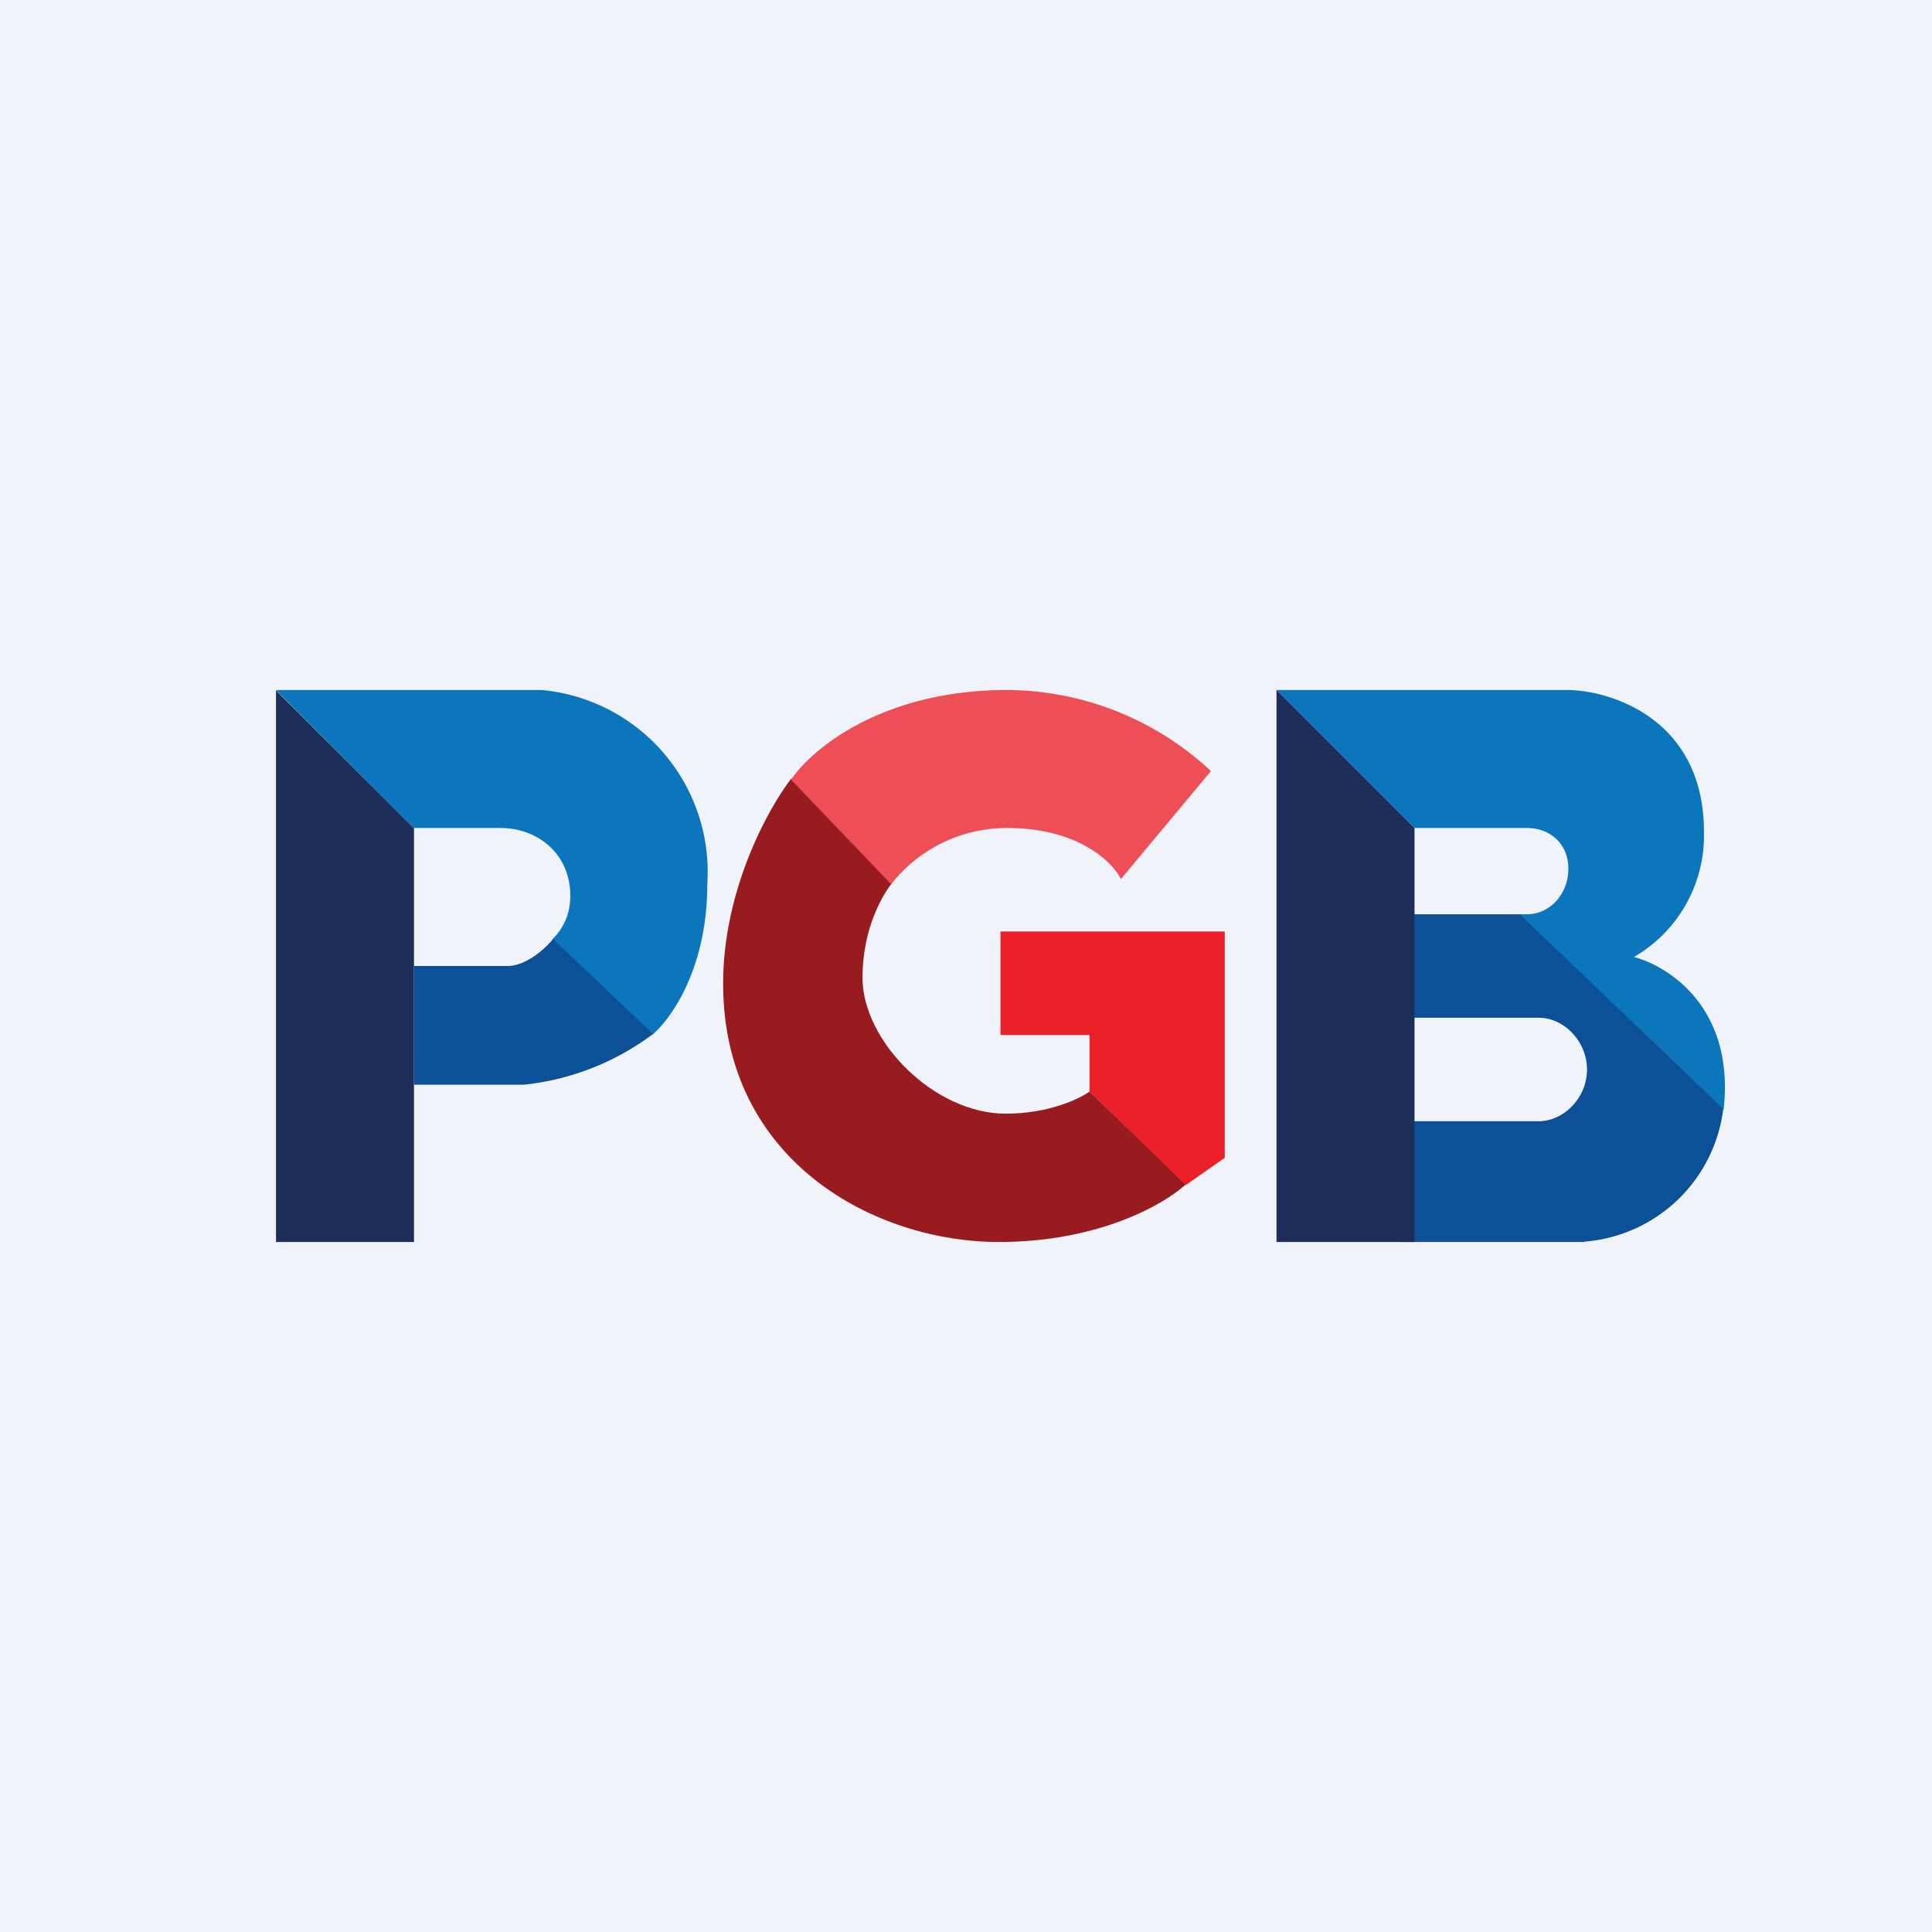 <!-- by TradingView --><svg width="56" height="56" viewBox="0 0 56 56" xmlns="http://www.w3.org/2000/svg"><path fill="#F0F3FA" d="M0 0h56v56H0z"/><path d="M8 36V20.01L12 24v12H8Z" fill="#1D2E5A"/><path d="M15.7 20H8l4 4h2.5c1.12 0 2.03.78 2.03 1.96 0 .71-.34 1.08-.53 1.28L18.9 30c.53-.44 1.6-1.91 1.6-4.35A5.3 5.3 0 0 0 15.7 20Z" fill="#0B76BC"/><path d="M15.2 31.44H12V28h2.7c.58 0 1.13-.54 1.33-.78l2.9 2.75a7.54 7.54 0 0 1-3.74 1.47Z" fill="#0C5097"/><path d="m25.86 25.6-2.92-3.04c-.66.85-1.98 3.22-1.98 5.95 0 5.12 4.36 7.49 8 7.49 2.92 0 4.83-1.12 5.42-1.68l-2.8-2.68c-.29.21-1.18.64-2.43.64-2.08 0-4.15-2.11-4.15-3.94 0-1.46.61-2.44.86-2.75Z" fill="#981C1F"/><path d="M29.2 20c-3.68 0-5.7 1.75-6.27 2.6l2.9 3.03A4.26 4.26 0 0 1 29.2 24c2 0 3.02.94 3.29 1.48l2.61-3.13A8.72 8.72 0 0 0 29.2 20Z" fill="#EE4E55"/><path d="M29 30v-3h6.5v6.56l-1.13.79-2.79-2.71V30H29Z" fill="#EC2029"/><path d="M45.47 20H37l4 4h3.26c.67 0 1.2.46 1.2 1.18 0 .73-.53 1.32-1.2 1.32h-.23l5.93 5.67c.34-3.04-1.7-4.2-2.6-4.43a4.07 4.07 0 0 0 2.03-3.63c0-3.22-2.62-4.08-3.92-4.11Z" fill="#0B76BC"/><path d="M45.92 36h-5.3v-3.5h3.97c.75 0 1.41-.69 1.41-1.5s-.66-1.5-1.4-1.5h-3.97v-3h3.42l5.9 5.64a4.4 4.4 0 0 1-4.03 3.85Z" fill="#0C5097"/><path d="M37 36V20l4 4v12h-4Z" fill="#1D2E5A"/></svg>